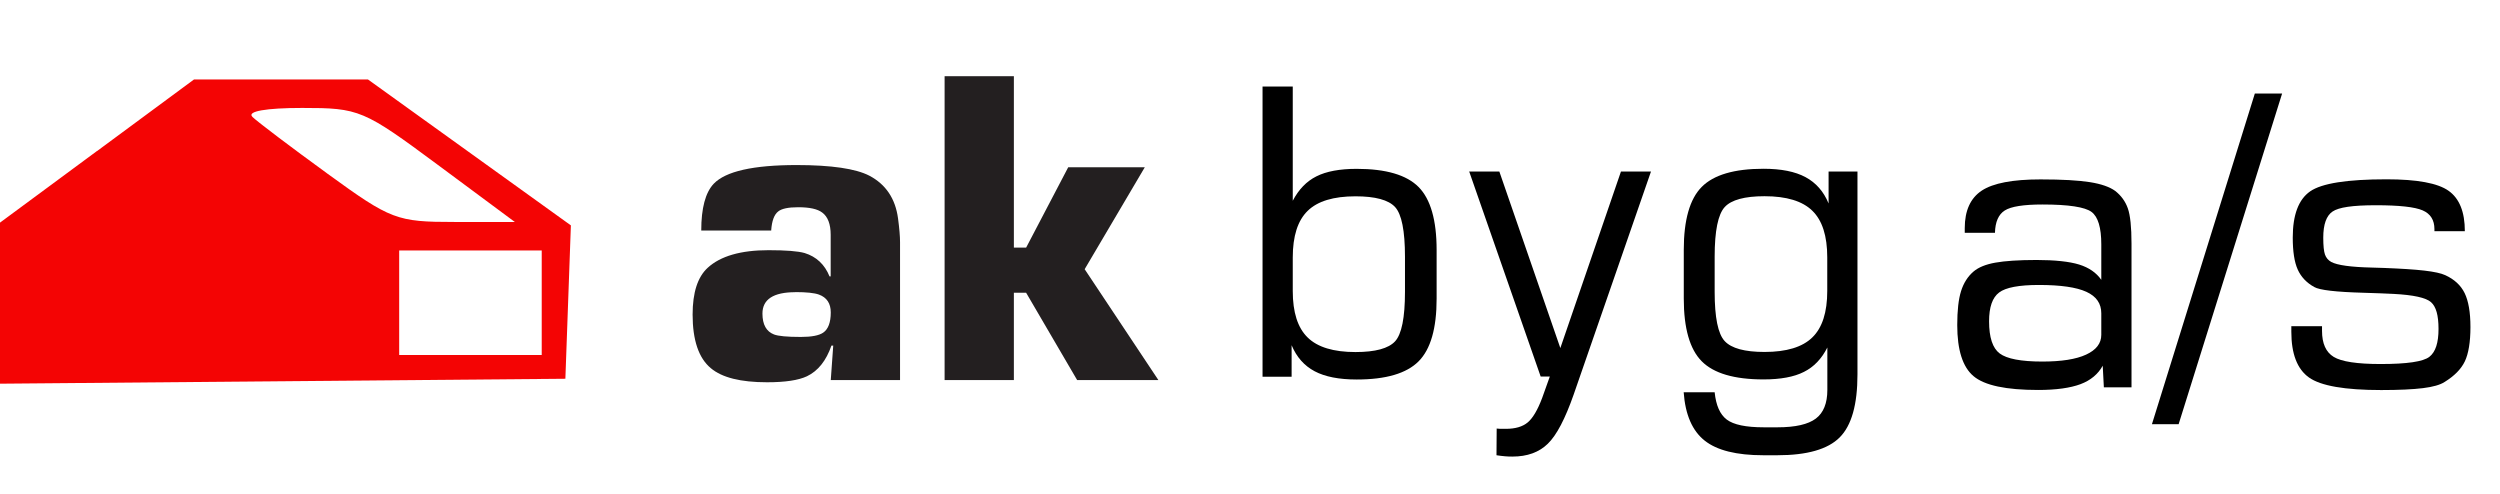 <?xml version="1.0" encoding="UTF-8"?><svg id="a" xmlns="http://www.w3.org/2000/svg" viewBox="0 0 263.1 52.01"><path d="M10.21,15.89L0,23.43v16.95l29.75-.26,29.75-.26,.29-8.07,.29-8.07-10.68-7.68-10.68-7.68H20.42l-10.21,7.54m16.34-3.61c.52,.51,4.09,3.21,7.93,6,6.65,4.83,7.28,5.07,13.34,5.07h6.36l-8.09-6c-7.85-5.82-8.28-6-14.29-6-3.83,0-5.83,.36-5.24,.93m15.45,19.57v5.5h15v-11h-15v5.5" fill="#f40404" fill-rule="evenodd"/><g><path d="M81.18,24.26h-7.38c0-2.36,.44-4,1.31-4.92,1.25-1.31,4.16-1.97,8.72-1.97,3.67,0,6.23,.38,7.66,1.12,1.73,.91,2.74,2.41,3.02,4.5,.14,1.06,.21,1.89,.21,2.48v14.53h-7.29l.26-3.63h-.19c-.55,1.59-1.41,2.67-2.58,3.23-.89,.42-2.29,.63-4.2,.63-2.77,0-4.73-.49-5.91-1.48-1.28-1.06-1.92-2.95-1.92-5.65,0-2.31,.53-3.95,1.59-4.92,1.34-1.23,3.48-1.85,6.4-1.85,1.83,0,3.09,.1,3.8,.3,1.23,.38,2.11,1.2,2.62,2.46h.12v-4.38c0-1.12-.3-1.91-.89-2.34-.5-.38-1.34-.56-2.53-.56-1.05,0-1.75,.15-2.11,.45-.42,.33-.66,.99-.73,1.99Zm2.52,6.49c-2.3,0-3.46,.75-3.46,2.25,0,1.16,.41,1.89,1.22,2.2,.44,.17,1.38,.26,2.82,.26,1.13,0,1.91-.15,2.35-.45,.53-.36,.8-1.07,.8-2.13,0-.95-.42-1.58-1.25-1.88-.47-.17-1.3-.26-2.49-.26Z" fill="#231f20"/><path d="M106.7,8.02V26.06h1.29l4.43-8.46h8.06l-6.33,10.73,7.76,11.67h-8.55l-5.37-9.19h-1.29v9.19h-7.29V8.02h7.29Z" fill="#231f20"/></g><g><path d="M132.87,39.65V9.11h3.18v12.02c.62-1.19,1.45-2.05,2.49-2.57,1.05-.53,2.46-.79,4.24-.79,3.08,0,5.25,.64,6.51,1.91s1.9,3.48,1.9,6.62v5.13c0,3.13-.63,5.33-1.9,6.6s-3.43,1.91-6.51,1.91c-1.86,0-3.34-.29-4.43-.87s-1.9-1.49-2.42-2.74v3.32h-3.06Zm3.18-12.55v3.53c0,2.24,.52,3.87,1.57,4.89,1.04,1.02,2.72,1.53,5.03,1.53,2.09,0,3.48-.38,4.17-1.13s1.04-2.49,1.04-5.21v-3.69c0-2.73-.35-4.48-1.04-5.23s-2.08-1.13-4.17-1.13c-2.31,0-3.99,.51-5.03,1.53-1.05,1.02-1.57,2.66-1.57,4.91Z"/><path d="M154.59,18.05h3.2l6.42,18.58,6.38-18.58h3.16l-8.14,23.48c-.89,2.54-1.79,4.27-2.72,5.17-.92,.9-2.16,1.35-3.72,1.35-.23,0-.49,0-.77-.03-.28-.02-.58-.06-.91-.11l.02-2.81c.1,.01,.22,.02,.36,.03,.14,0,.35,0,.61,0,.98,0,1.75-.22,2.29-.67,.54-.45,1.05-1.31,1.53-2.59l.8-2.24h-.96l-7.53-21.6Z"/><path d="M195.48,18.05v21.35c0,3.17-.62,5.38-1.87,6.63-1.24,1.25-3.43,1.88-6.56,1.88h-1.48c-2.82,0-4.87-.51-6.17-1.54s-2.04-2.72-2.21-5.09h3.26c.14,1.38,.56,2.34,1.28,2.88,.72,.54,2.01,.81,3.89,.81h1.44c1.89,0,3.23-.31,4.04-.92s1.21-1.62,1.21-3.01v-4.47c-.6,1.19-1.42,2.05-2.47,2.57-1.04,.53-2.46,.79-4.25,.79-3.08,0-5.24-.64-6.5-1.91s-1.89-3.47-1.89-6.6v-5.13c0-3.14,.63-5.35,1.89-6.62s3.42-1.91,6.5-1.91c1.85,0,3.32,.29,4.42,.88s1.91,1.51,2.43,2.77v-3.36h3.06Zm-3.18,12.57v-3.53c0-2.26-.52-3.89-1.57-4.91-1.04-1.02-2.72-1.53-5.03-1.53-2.09,0-3.49,.38-4.19,1.14s-1.06,2.5-1.06,5.22v3.69c0,2.71,.35,4.44,1.06,5.2s2.1,1.14,4.19,1.14c2.31,0,3.99-.51,5.03-1.53,1.05-1.02,1.57-2.65,1.57-4.89Z"/></g><g><path d="M221.3,38.47c-.49,.9-1.28,1.56-2.35,1.96-1.07,.4-2.56,.61-4.46,.61-3.38,0-5.64-.48-6.79-1.45-1.15-.96-1.72-2.76-1.72-5.38,0-1.52,.13-2.71,.4-3.57,.27-.86,.71-1.55,1.32-2.07,.52-.44,1.28-.75,2.29-.93,1.01-.18,2.45-.28,4.34-.28s3.45,.16,4.48,.48,1.81,.86,2.33,1.61v-3.73c0-1.76-.34-2.91-1.03-3.42s-2.4-.78-5.15-.78c-2,0-3.32,.21-3.98,.63s-1,1.2-1.03,2.35h-3.18v-.49c0-1.85,.6-3.16,1.79-3.95,1.2-.79,3.26-1.18,6.18-1.18,2.28,0,4.02,.1,5.21,.29s2.07,.5,2.65,.92c.63,.49,1.07,1.1,1.33,1.83s.39,1.97,.39,3.73v15.11h-2.91l-.12-2.28Zm-.16-3.22v-2.28c0-1.03-.52-1.78-1.57-2.26-1.05-.48-2.71-.72-4.99-.72-2.09,0-3.49,.26-4.19,.79-.71,.53-1.06,1.54-1.06,3.03,0,1.7,.37,2.83,1.12,3.39s2.24,.85,4.48,.85c2.01,0,3.55-.24,4.61-.73s1.6-1.18,1.6-2.08Z"/><path d="M229.28,44.64h-2.81l10.83-34.8h2.87l-10.89,34.8Z"/><path d="M241.13,34.33h3.24v.49c0,1.33,.41,2.24,1.23,2.74s2.47,.75,4.94,.75c2.78,0,4.48-.25,5.13-.76s.96-1.48,.96-2.93-.26-2.35-.79-2.82-1.84-.76-3.95-.87c-.78-.04-1.83-.08-3.16-.12-2.9-.08-4.62-.28-5.17-.6-.82-.45-1.4-1.07-1.75-1.85-.35-.78-.52-1.9-.52-3.36,0-2.39,.61-4.01,1.83-4.86s3.9-1.27,8.04-1.27c3.21,0,5.39,.4,6.53,1.21s1.71,2.22,1.71,4.25h-3.2v-.21c0-.96-.41-1.62-1.24-1.98-.83-.36-2.47-.54-4.93-.54s-3.9,.22-4.55,.66-.98,1.35-.98,2.75c0,.85,.06,1.44,.18,1.78s.34,.6,.66,.78c.64,.34,2.06,.54,4.27,.59,.56,.01,.99,.03,1.29,.04,1.8,.07,3.22,.16,4.25,.28s1.76,.28,2.19,.48c.96,.44,1.64,1.07,2.04,1.89,.4,.82,.61,2.01,.61,3.57s-.2,2.79-.59,3.61-1.11,1.54-2.13,2.17c-.46,.3-1.22,.52-2.28,.65-1.05,.13-2.52,.2-4.39,.2-3.83,0-6.36-.44-7.6-1.32-1.24-.88-1.86-2.49-1.86-4.81v-.57Z"/></g></svg>